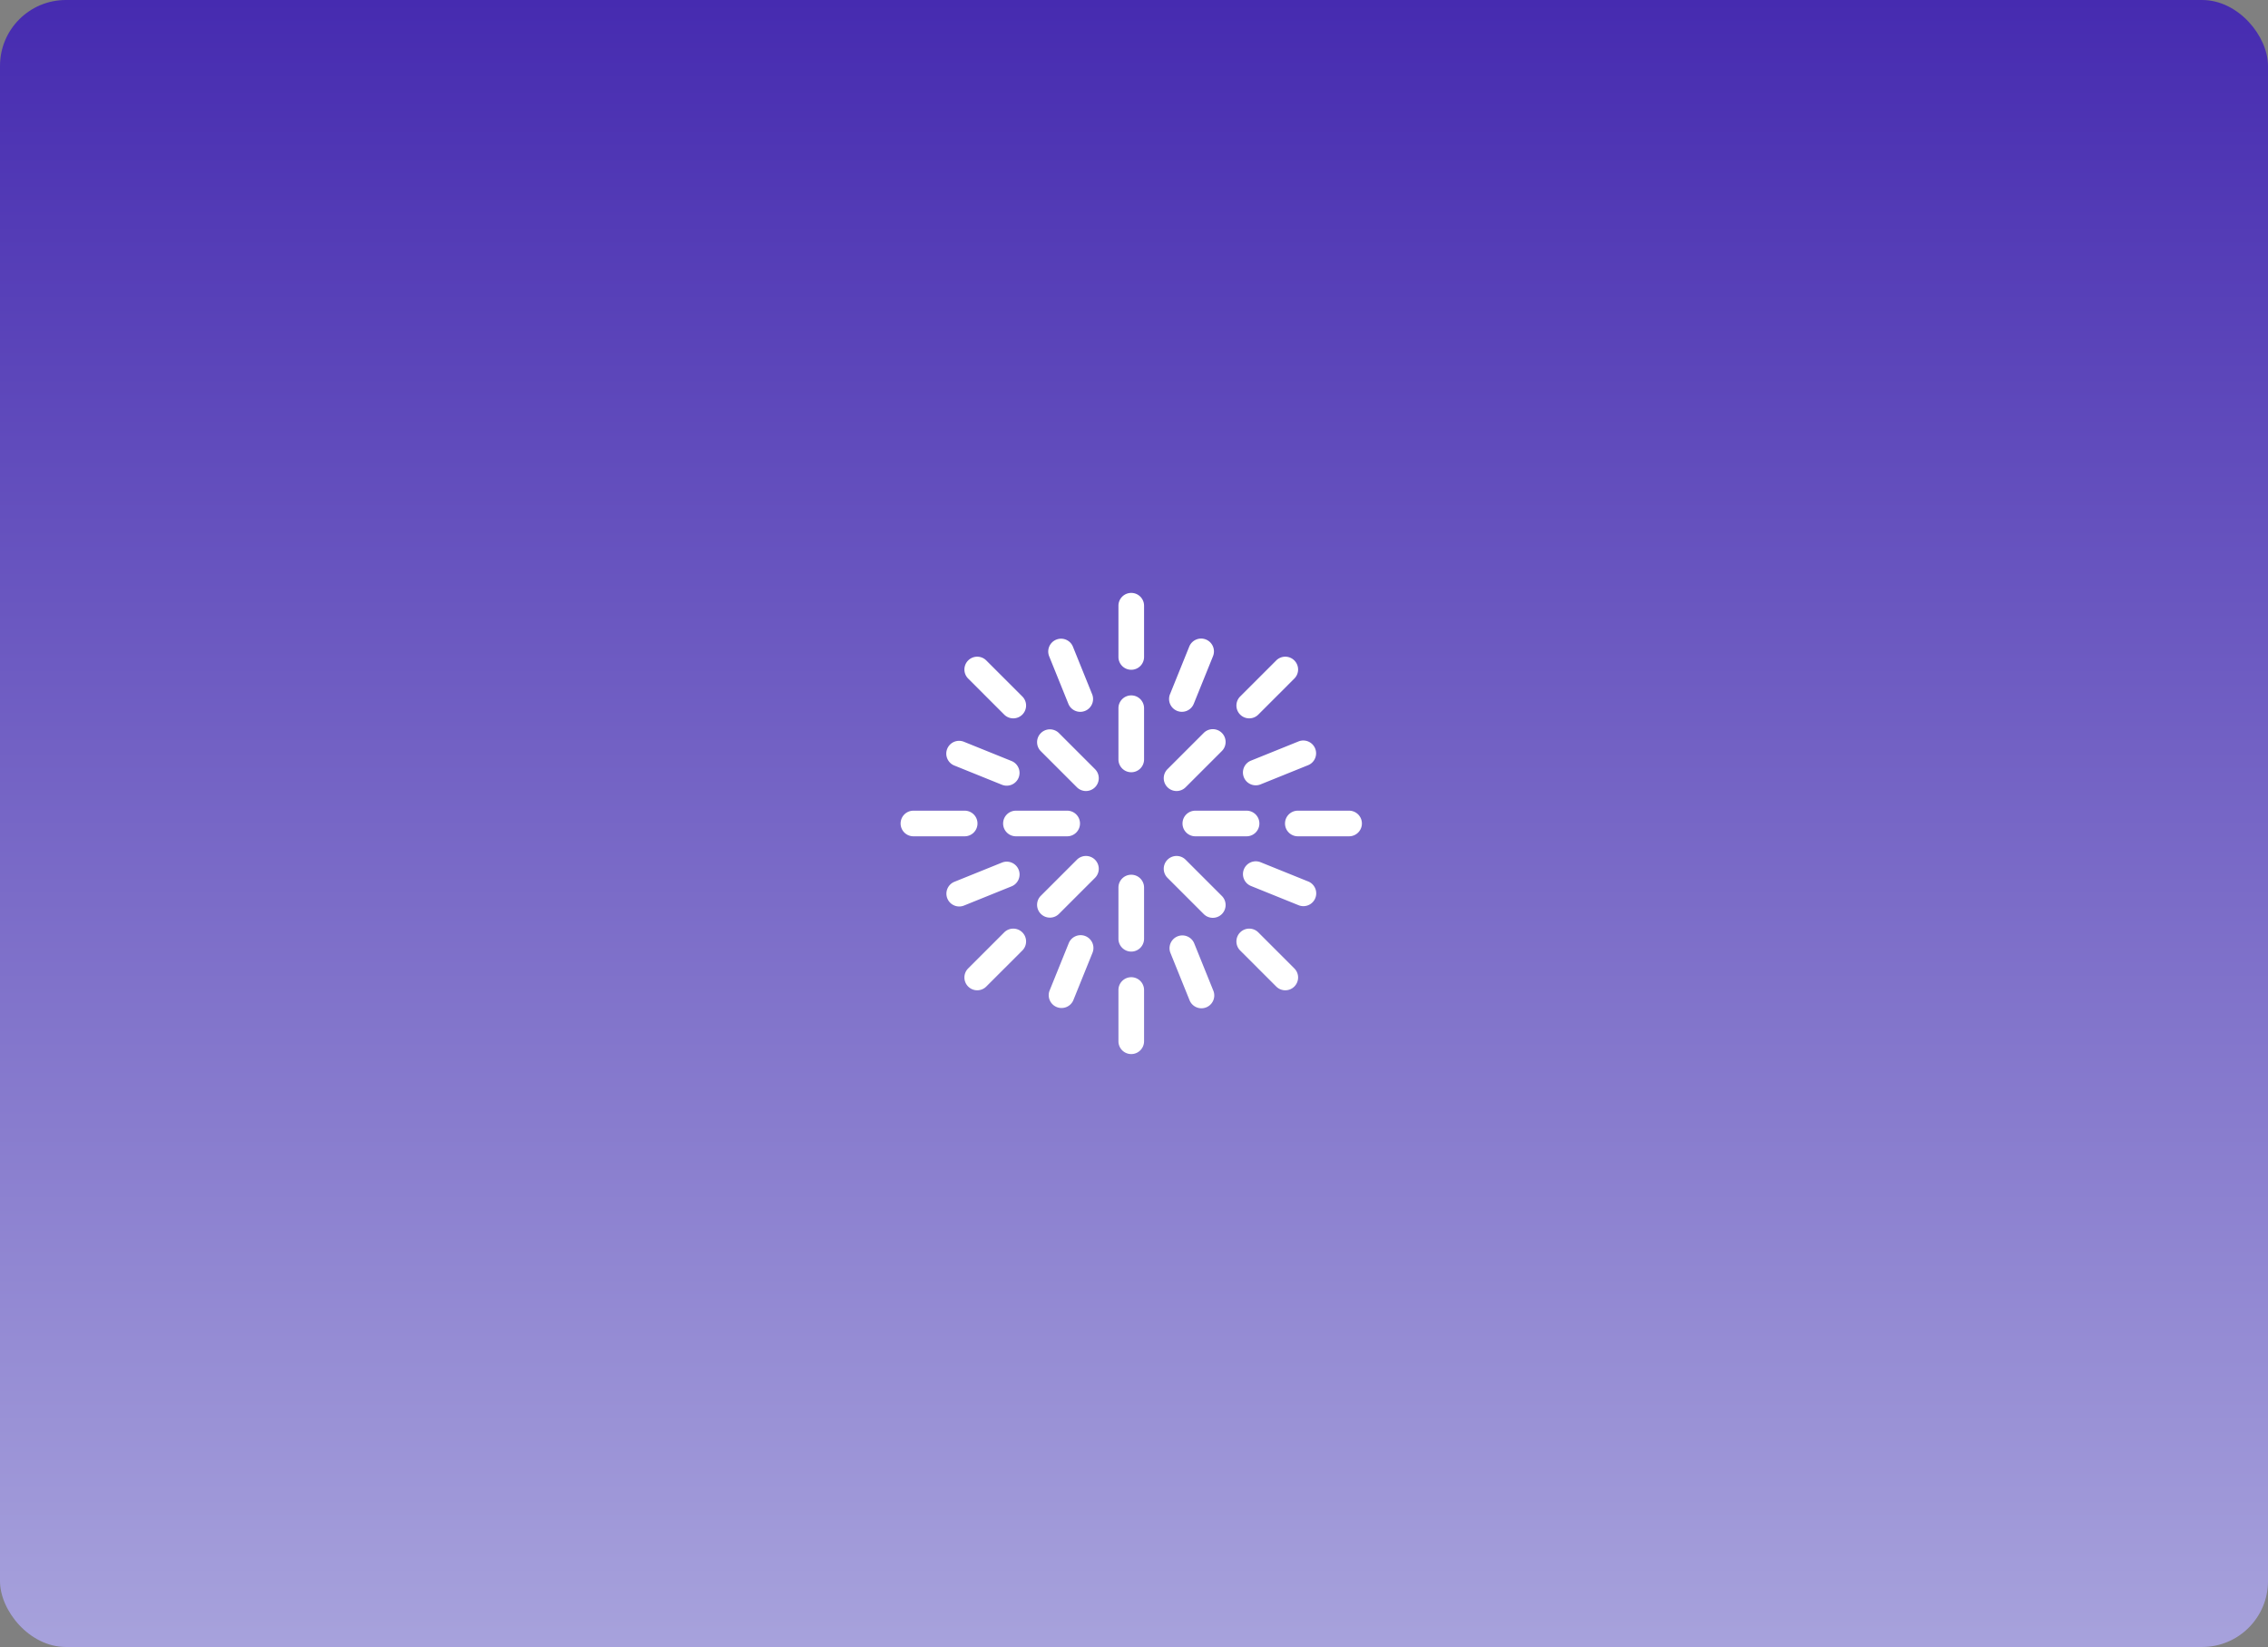 <svg xmlns="http://www.w3.org/2000/svg" width="413" height="300" fill="none"><rect width="100%" height="100%" fill="#808080" stroke="none"/><rect width="413" height="300" fill="url(#a)" rx="12"/><path fill="#fff" fill-rule="evenodd" d="M206 108a2.333 2.333 0 0 1 2.333 2.333v9.334a2.333 2.333 0 1 1-4.666 0v-9.334A2.333 2.333 0 0 1 206 108Zm2.333 21a2.332 2.332 0 1 0-4.666 0v9.333a2.333 2.333 0 1 0 4.666 0V129Zm0 51.333a2.333 2.333 0 1 0-4.666 0v9.334a2.333 2.333 0 1 0 4.666 0v-9.334Zm-9.398-6.763a2.333 2.333 0 1 0-4.326-1.748l-3.497 8.653a2.335 2.335 0 0 0 4.327 1.749l3.496-8.654Zm20.663-57.083a2.335 2.335 0 0 1 1.29 3.038l-3.497 8.653a2.333 2.333 0 1 1-4.326-1.748l3.496-8.654a2.333 2.333 0 0 1 3.037-1.289Zm-25.048 11.715a2.333 2.333 0 0 0 4.327-1.748l-3.496-8.654a2.333 2.333 0 0 0-4.327 1.748l3.496 8.654Zm25.107 55.287a2.333 2.333 0 0 1-3.038-1.289l-3.496-8.654a2.334 2.334 0 0 1 4.327-1.748l3.496 8.654a2.333 2.333 0 0 1-1.289 3.037Zm-37.227-40.554a2.333 2.333 0 1 0 1.748-4.326l-8.653-3.497a2.333 2.333 0 1 0-1.748 4.327l8.653 3.496Zm57.083 20.663a2.335 2.335 0 0 1-3.038 1.29l-8.653-3.497a2.333 2.333 0 1 1 1.748-4.326l8.654 3.496a2.333 2.333 0 0 1 1.289 3.037Zm-11.715-25.048a2.333 2.333 0 0 0 1.748 4.327l8.654-3.496a2.333 2.333 0 0 0-1.748-4.327l-8.654 3.496Zm-55.287 25.107a2.333 2.333 0 0 1 1.289-3.038l8.654-3.496a2.333 2.333 0 1 1 1.748 4.327l-8.654 3.496a2.333 2.333 0 0 1-3.037-1.289Zm3.156-11.324a2.333 2.333 0 1 0 0-4.666h-9.334a2.333 2.333 0 1 0 0 4.666h9.334ZM248 150a2.333 2.333 0 0 1-2.333 2.333h-9.334a2.333 2.333 0 1 1 0-4.666h9.334A2.333 2.333 0 0 1 248 150Zm-39.667 11.667a2.333 2.333 0 1 0-4.666 0V171a2.332 2.332 0 1 0 4.666 0v-9.333Zm21-11.667a2.332 2.332 0 0 1-2.333 2.333h-9.333a2.333 2.333 0 1 1 0-4.666H227a2.332 2.332 0 0 1 2.333 2.333Zm-35 2.333a2.333 2.333 0 1 0 0-4.666H185a2.332 2.332 0 1 0 0 4.666h9.333Zm28.166-18.832a2.334 2.334 0 0 1 0 3.3L215.9 143.4a2.332 2.332 0 0 1-3.3 0 2.332 2.332 0 0 1 0-3.3l6.599-6.599a2.334 2.334 0 0 1 3.3 0Zm-36.298 39.598a2.334 2.334 0 0 0-3.3-3.3l-6.599 6.6a2.33 2.33 0 0 0 0 3.299 2.33 2.33 0 0 0 3.299 0l6.6-6.599Zm49.497-52.797a2.33 2.33 0 0 1 0 3.299l-6.599 6.6a2.334 2.334 0 0 1-3.3-3.3l6.6-6.599a2.33 2.33 0 0 1 3.299 0Zm-52.797 9.899a2.334 2.334 0 0 0 3.3-3.3l-6.6-6.599a2.33 2.33 0 0 0-3.299 0 2.33 2.33 0 0 0 0 3.299l6.599 6.6Zm52.797 49.497a2.33 2.33 0 0 1-3.299 0l-6.6-6.599a2.334 2.334 0 0 1 3.3-3.3l6.599 6.6a2.33 2.33 0 0 1 0 3.299ZM199.4 159.9a2.332 2.332 0 0 0 0-3.3 2.332 2.332 0 0 0-3.3 0l-6.599 6.599a2.334 2.334 0 0 0 3.3 3.3l6.599-6.599Zm23.099 6.599a2.334 2.334 0 0 1-3.3 0L212.6 159.9a2.332 2.332 0 0 1 0-3.3 2.332 2.332 0 0 1 3.3 0l6.599 6.599a2.334 2.334 0 0 1 0 3.3ZM196.1 143.4a2.332 2.332 0 0 0 3.3 0 2.332 2.332 0 0 0 0-3.3l-6.599-6.599a2.334 2.334 0 0 0-3.3 3.3l6.599 6.599Z" clip-rule="evenodd"/><defs><linearGradient id="a" x1="206.5" x2="206.5" y1="0" y2="300" gradientUnits="userSpaceOnUse"><stop stop-color="#462BB0"/><stop offset="1" stop-color="#A7A2DC"/></linearGradient></defs></svg>